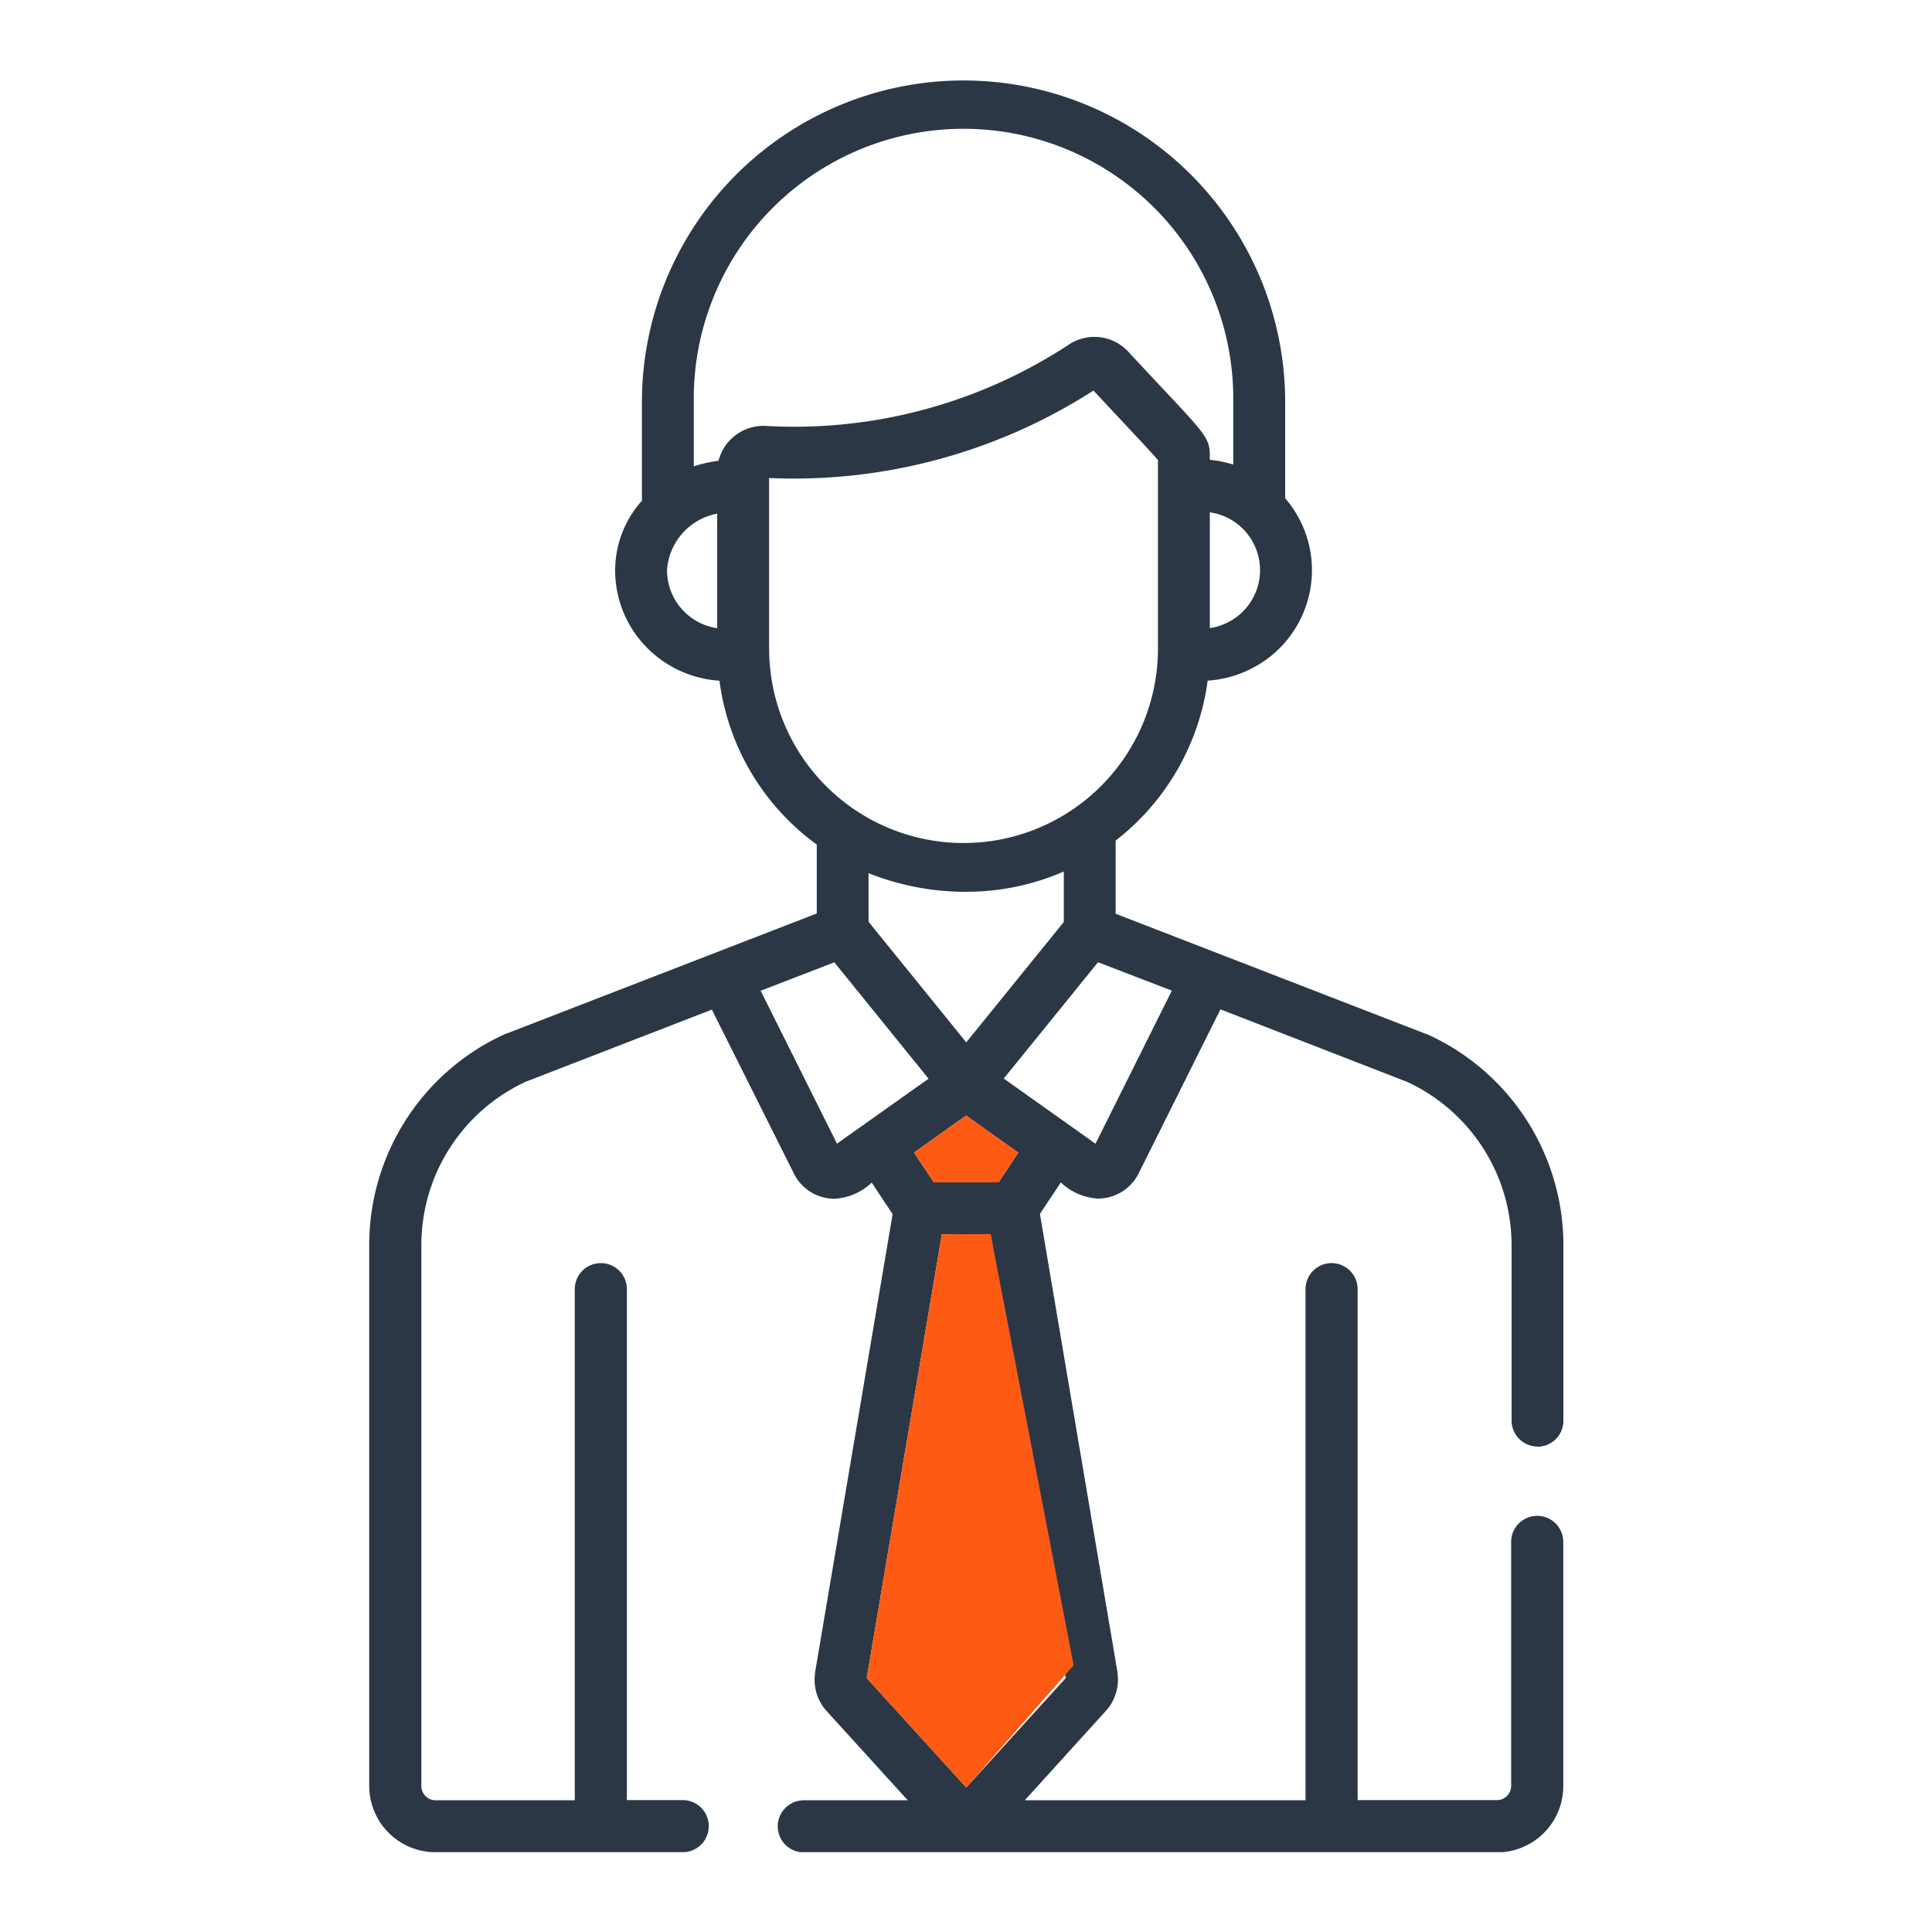 <svg xmlns="http://www.w3.org/2000/svg" id="SvgjsSvg1001" width="288" height="288" version="1.1"><g id="SvgjsG1008" transform="translate(11.996 11.997) scale(.917)"><svg xmlns="http://www.w3.org/2000/svg" width="288" height="288" viewBox="0 0 25.202 37.39"><defs><clipPath id="a"><path fill="#000" d="M0 0h25.202v37.39H0z" class="color000 svgShape"/></clipPath></defs><g fill="#000" class="color000 svgShape" clip-path="url(#a)"><path fill="#2c3746" d="M24.655 28.834a.548.548 0 0 0 .548-.548v-3.7a4.888 4.888 0 0 0-2.891-4.464h-.011l-6.548-2.536v-1.544a5.132 5.132 0 0 0 1.942-3.376 2.371 2.371 0 0 0 1.393-.568 2.325 2.325 0 0 0 .243-3.281V6.788a6.788 6.788 0 1 0-13.576 0V8.87a2.2 2.2 0 0 0-.565 1.466A2.321 2.321 0 0 0 6 12.1a2.369 2.369 0 0 0 1.392.568 5.077 5.077 0 0 0 2.053 3.457v1.455L2.9 20.114h-.01A4.888 4.888 0 0 0 0 24.582v11.41a1.4 1.4 0 0 0 1.4 1.4h5.216a.548.548 0 1 0 0-1.1H5.438V25.509a.548.548 0 0 0-1.1 0v10.786H1.4a.3.3 0 0 1-.3-.3V24.582a3.8 3.8 0 0 1 2.2-3.449l3.931-1.524 1.732 3.461a.959.959 0 0 0 .858.531 1.241 1.241 0 0 0 .784-.34l.441.664L9.409 33.6v.017a.982.982 0 0 0 .237.788l1.719 1.891H9.172a.548.548 0 1 0 0 1.1H23.8a1.4 1.4 0 0 0 1.4-1.4v-5.153a.548.548 0 1 0-1.1 0v5.149a.3.3 0 0 1-.3.3h-2.94V25.509a.548.548 0 0 0-1.1 0v10.786h-5.924l1.719-1.895a.982.982 0 0 0 .237-.788v-.017l-1.637-9.674.441-.664a1.242 1.242 0 0 0 .784.34.959.959 0 0 0 .858-.531l1.727-3.462 3.935 1.528a3.8 3.8 0 0 1 2.209 3.45v3.7a.548.548 0 0 0 .548.548m-6.284-17.562a1.275 1.275 0 0 1-.632.291V9.114a1.233 1.233 0 0 1 .632 2.154M6.85 6.788a5.693 5.693 0 1 1 11.385 0v1.318a2.435 2.435 0 0 0-.494-.1c0-.529 0-.427-1.724-2.285a.974.974 0 0 0-1.244-.152 10.56 10.56 0 0 1-6.384 1.723.974.974 0 0 0-1.016.734 2.708 2.708 0 0 0-.523.118V6.788Zm-.565 3.548a1.3 1.3 0 0 1 1.059-1.194v2.417a1.238 1.238 0 0 1-1.059-1.223m2.154 1.654v-3.6a11.7 11.7 0 0 0 6.846-1.846c.793.851 1.222 1.3 1.361 1.468v3.978a4.1 4.1 0 0 1-8.206 0m4.17 5.132a5.142 5.142 0 0 0 2.049-.427v1.064L12.6 20.3l-2.062-2.545V16.73a5.556 5.556 0 0 0 2.071.393m-4.348 2.088 1.555-.6 1.989 2.456-1.933 1.371ZM12.6 36.026l-2.1-2.309 1.585-9.367h1.028l1.587 9.367Zm.683-12.771h-1.367l-.418-.628 1.1-.782 1.1.782Zm2.045-.816-1.936-1.375 1.989-2.455 1.558.6Z" class="color2c3746 svgShape"/></g><g fill="#000" class="color000 svgShape" clip-path="url(#a)"><path fill="#fd5a14" d="M12.085 24.35 10.5 33.717l2.1 2.309 2.266-2.58-1.752-9.1Z" class="colorfa950c svgShape"/></g><g fill="#000" class="color000 svgShape" clip-path="url(#a)"><path fill="#fd5a14" d="m12.599 21.845 1.1.782-.417.628h-1.366l-.418-.628Z" class="colorfa950c svgShape"/></g></svg></g></svg>